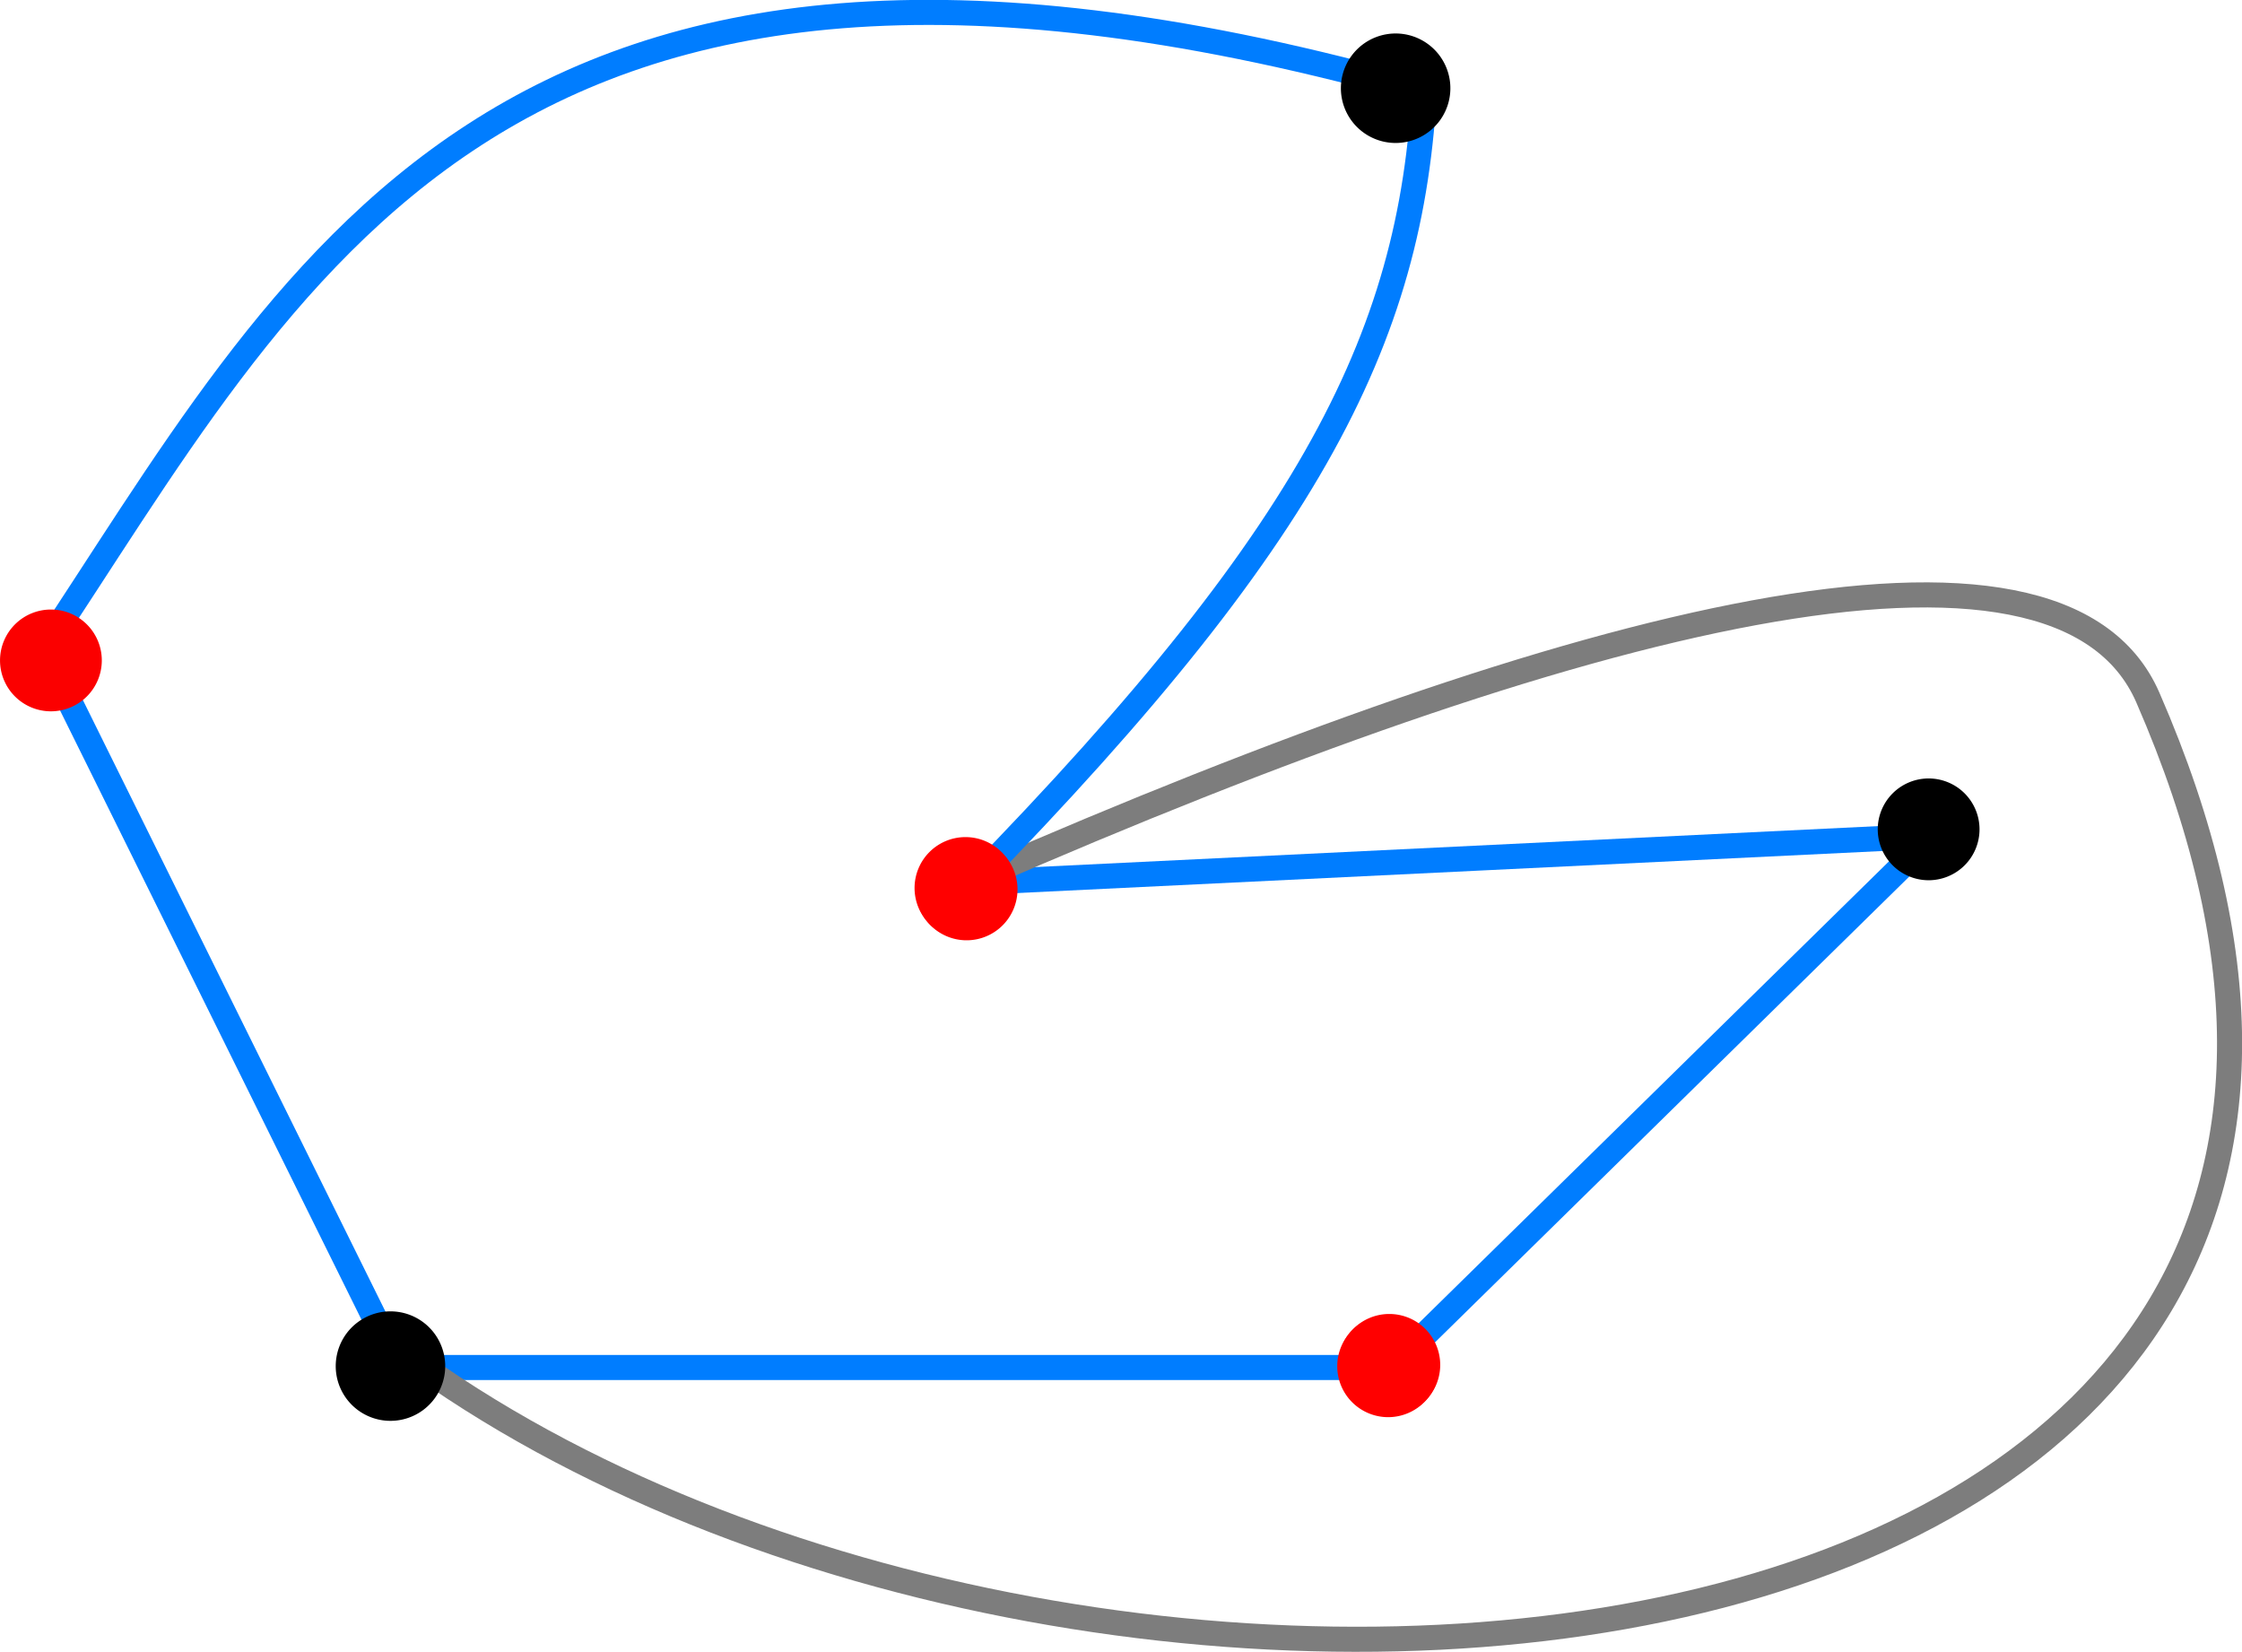 <?xml version="1.0" encoding="UTF-8" standalone="no"?>
<!-- Created with Inkscape (http://www.inkscape.org/) -->

<svg
   width="94.584mm"
   height="69.691mm"
   viewBox="0 0 94.584 69.691"
   version="1.1"
   id="svg18128"
   inkscape:version="1.2 (dc2aedaf03, 2022-05-15)"
   sodipodi:docname="K3_3cycle5.svg"
   xml:space="preserve"
   inkscape:export-filename="K5.svg"
   inkscape:export-xdpi="96"
   inkscape:export-ydpi="96"
   xmlns:inkscape="http://www.inkscape.org/namespaces/inkscape"
   xmlns:sodipodi="http://sodipodi.sourceforge.net/DTD/sodipodi-0.dtd"
   xmlns="http://www.w3.org/2000/svg"
   xmlns:svg="http://www.w3.org/2000/svg"><sodipodi:namedview
     id="namedview18130"
     pagecolor="#ffffff"
     bordercolor="#000000"
     borderopacity="0.25"
     inkscape:showpageshadow="2"
     inkscape:pageopacity="0.0"
     inkscape:pagecheckerboard="0"
     inkscape:deskcolor="#d1d1d1"
     inkscape:document-units="mm"
     showgrid="false"
     inkscape:zoom="2.5247522"
     inkscape:cx="-62.184321"
     inkscape:cy="137.43923"
     inkscape:window-width="3440"
     inkscape:window-height="1369"
     inkscape:window-x="2728"
     inkscape:window-y="-8"
     inkscape:window-maximized="1"
     inkscape:current-layer="layer1"
     showguides="true" /><defs
     id="defs18125" /><g
     inkscape:label="Layer 1"
     inkscape:groupmode="layer"
     id="layer1"
     transform="translate(-720,-95.024)"><path
       style="fill:none;fill-opacity:1;stroke:#007dff;stroke-width:1.058;stroke-dasharray:none;stroke-opacity:1"
       d="m 721.537,122.845 c 10.829,-16.206 19.242,-34.757 57.638,-24.208"
       id="path97945"
       sodipodi:nodetypes="cc" /><path
       style="fill:none;fill-opacity:1;stroke:#007dff;stroke-width:1.058;stroke-dasharray:none;stroke-opacity:1"
       d="m 736.47,152.712 h 42.442"
       id="path97945-3"
       sodipodi:nodetypes="cc" /><path
       style="fill:none;fill-opacity:1;stroke:#007dff;stroke-width:1.058;stroke-dasharray:none;stroke-opacity:1"
       d="m 760.678,132.276 40.975,-1.991"
       id="path97945-3-2"
       sodipodi:nodetypes="cc" /><path
       style="fill:none;fill-opacity:1;stroke:#007dff;stroke-width:1.058;stroke-dasharray:none;stroke-opacity:1"
       d="m 722.034,122.792 14.986,30.286"
       id="path97945-3-2-7"
       sodipodi:nodetypes="cc" /><path
       style="fill:none;fill-opacity:1;stroke:#7d7d7d;stroke-width:1.058;stroke-dasharray:none;stroke-opacity:1"
       d="m 761.385,132.014 c 25.115,-10.967 45.454,-16.223 49.227,-7.565 18.875,43.316 -44.568,49.023 -73.54,27.685"
       id="path97945-3-2-1-9"
       sodipodi:nodetypes="csc" /><path
       style="fill:none;fill-opacity:1;stroke:#007dff;stroke-width:1.058;stroke-dasharray:none;stroke-opacity:1"
       d="m 780.144,97.537 c -0.297,11.015 -4.18,19.434 -19.178,34.792"
       id="path97945-3-2-1-9-1"
       sodipodi:nodetypes="cc" /><path
       style="fill:none;fill-opacity:1;stroke:#007dff;stroke-width:1.058;stroke-dasharray:none;stroke-opacity:1"
       d="M 778.703,152.712 801.967,129.866"
       id="path97945-2"
       sodipodi:nodetypes="cc" /><path
       id="circle2349-3-7-0-9-3-0-0-9-3-2-5-7-8-48-4-3-6"
       d="m 734.344,152.602 a 2.148,2.148 0 0 0 2.148,2.148 2.148,2.148 0 0 0 2.148,-2.148 2.148,2.148 0 0 0 -2.148,-2.148 2.148,2.148 0 0 0 -2.148,2.148 z"
       style="font-style:normal;font-weight:normal;font-size:12px;font-family:Dialog;color-interpolation:linearRGB;fill:#000000;fill-opacity:1;stroke:none;stroke-width:0.413;stroke-linecap:square;stroke-linejoin:miter;stroke-miterlimit:10;stroke-dasharray:none;stroke-dashoffset:0;stroke-opacity:1;color-rendering:optimizeQuality;image-rendering:optimizeQuality;shape-rendering:auto;text-rendering:geometricPrecision" /><path
       id="circle2349-3-7-0-9-3-0-0-9-3-2-5-8-3-9-63-2-8-7"
       d="m 734.297,152.659 a 2.148,2.148 0 0 0 2.148,2.148 2.148,2.148 0 0 0 2.148,-2.148 2.148,2.148 0 0 0 -2.148,-2.148 2.148,2.148 0 0 0 -2.148,2.148 z"
       style="font-style:normal;font-weight:normal;font-size:12px;font-family:Dialog;color-interpolation:linearRGB;fill:#000000;fill-opacity:1;stroke:none;stroke-width:0.413;stroke-linecap:square;stroke-linejoin:miter;stroke-miterlimit:10;stroke-dasharray:none;stroke-dashoffset:0;stroke-opacity:1;color-rendering:optimizeQuality;image-rendering:optimizeQuality;shape-rendering:auto;text-rendering:geometricPrecision" /><g
       style="font-style:normal;font-weight:normal;font-size:12px;font-family:Dialog;color-interpolation:linearRGB;fill:#000000;fill-opacity:1;stroke:#000000;stroke-width:0.999;stroke-linecap:square;stroke-linejoin:miter;stroke-miterlimit:10;stroke-dasharray:none;stroke-dashoffset:0;stroke-opacity:1;color-rendering:optimizeQuality;image-rendering:optimizeQuality;shape-rendering:auto;text-rendering:geometricPrecision"
       transform="matrix(0.261,-0.189,-0.189,-0.261,736.473,152.653)"
       id="g2351-3-6-7-6-6-2-6-2-7-10-8-4-8-5-1-1-2-0-2"><path
         id="circle2349-3-7-0-6-0-2-5-7-3-2-2-6-8-7-3-51-6-9-5"
         d="M 6.667,0 A 6.667,6.667 0 0 1 0,6.667 6.667,6.667 0 0 1 -6.667,0 6.667,6.667 0 0 1 0,-6.667 6.667,6.667 0 0 1 6.667,0 Z"
         style="fill:#000000;fill-opacity:1;stroke:#000000;stroke-width:0.999;stroke-dasharray:none;stroke-opacity:1" /></g><g
       style="font-style:normal;font-weight:normal;font-size:12px;font-family:Dialog;color-interpolation:linearRGB;fill:#fb0000;fill-opacity:1;stroke:none;stroke-width:1.281;stroke-linecap:square;stroke-linejoin:miter;stroke-miterlimit:10;stroke-dasharray:none;stroke-dashoffset:0;stroke-opacity:1;color-rendering:optimizeQuality;image-rendering:optimizeQuality;shape-rendering:auto;text-rendering:geometricPrecision"
       transform="matrix(0.322,0,0,0.322,722.148,122.884)"
       id="g2351-3-6-7-0-6-3-9-4-8-8-0-4-6-2-6-4-6"><path
         id="circle2349-3-7-0-9-3-0-0-9-3-2-1-8-13-1-5-0-3"
         d="M 6.667,0 A 6.667,6.667 0 0 1 0,6.667 6.667,6.667 0 0 1 -6.667,0 6.667,6.667 0 0 1 0,-6.667 6.667,6.667 0 0 1 6.667,0 Z"
         style="fill:#fb0000;fill-opacity:1;stroke:none;stroke-width:1.281;stroke-dasharray:none;stroke-opacity:1" /></g><path
       id="circle2349-3-7-0-9-3-0-0-9-3-2-5-7-8-6-6-1"
       d="m 762.926,132.542 a 2.148,2.148 0 0 1 -2.148,2.148 2.148,2.148 0 0 1 -2.148,-2.148 2.148,2.148 0 0 1 2.148,-2.148 2.148,2.148 0 0 1 2.148,2.148 z"
       style="font-style:normal;font-weight:normal;font-size:12px;font-family:Dialog;color-interpolation:linearRGB;fill:#ff0000;fill-opacity:1;stroke:none;stroke-width:0.413;stroke-linecap:square;stroke-linejoin:miter;stroke-miterlimit:10;stroke-dasharray:none;stroke-dashoffset:0;stroke-opacity:1;color-rendering:optimizeQuality;image-rendering:optimizeQuality;shape-rendering:auto;text-rendering:geometricPrecision" /><path
       id="circle2349-3-7-0-9-3-0-0-9-3-2-5-8-3-9-7-39-6"
       d="m 762.879,132.485 a 2.148,2.148 0 0 1 -2.148,2.148 2.148,2.148 0 0 1 -2.148,-2.148 2.148,2.148 0 0 1 2.148,-2.148 2.148,2.148 0 0 1 2.148,2.148 z"
       style="font-style:normal;font-weight:normal;font-size:12px;font-family:Dialog;color-interpolation:linearRGB;fill:#ff0000;fill-opacity:1;stroke:none;stroke-width:0.413;stroke-linecap:square;stroke-linejoin:miter;stroke-miterlimit:10;stroke-dasharray:none;stroke-dashoffset:0;stroke-opacity:1;color-rendering:optimizeQuality;image-rendering:optimizeQuality;shape-rendering:auto;text-rendering:geometricPrecision" /><path
       id="circle2349-3-7-0-9-3-0-0-9-3-2-5-7-8-48-4-3-1-4"
       d="m 776.463,152.602 a 2.148,2.148 0 0 0 2.148,2.148 2.148,2.148 0 0 0 2.148,-2.148 2.148,2.148 0 0 0 -2.148,-2.148 2.148,2.148 0 0 0 -2.148,2.148 z"
       style="font-style:normal;font-weight:normal;font-size:12px;font-family:Dialog;color-interpolation:linearRGB;fill:#ff0000;fill-opacity:1;stroke:none;stroke-width:0.413;stroke-linecap:square;stroke-linejoin:miter;stroke-miterlimit:10;stroke-dasharray:none;stroke-dashoffset:0;stroke-opacity:1;color-rendering:optimizeQuality;image-rendering:optimizeQuality;shape-rendering:auto;text-rendering:geometricPrecision" /><path
       id="circle2349-3-7-0-9-3-0-0-9-3-2-5-8-3-9-63-2-8-9-3"
       d="m 776.415,152.659 a 2.148,2.148 0 0 0 2.148,2.148 2.148,2.148 0 0 0 2.148,-2.148 2.148,2.148 0 0 0 -2.148,-2.148 2.148,2.148 0 0 0 -2.148,2.148 z"
       style="font-style:normal;font-weight:normal;font-size:12px;font-family:Dialog;color-interpolation:linearRGB;fill:#ff0000;fill-opacity:1;stroke:none;stroke-width:0.413;stroke-linecap:square;stroke-linejoin:miter;stroke-miterlimit:10;stroke-dasharray:none;stroke-dashoffset:0;stroke-opacity:1;color-rendering:optimizeQuality;image-rendering:optimizeQuality;shape-rendering:auto;text-rendering:geometricPrecision" /><g
       style="font-style:normal;font-weight:normal;font-size:12px;font-family:Dialog;color-interpolation:linearRGB;fill:#000000;fill-opacity:1;stroke:none;stroke-width:1.281;stroke-linecap:square;stroke-linejoin:miter;stroke-miterlimit:10;stroke-dasharray:none;stroke-dashoffset:0;stroke-opacity:1;color-rendering:optimizeQuality;image-rendering:optimizeQuality;shape-rendering:auto;text-rendering:geometricPrecision"
       transform="matrix(0.322,0,0,0.322,801.364,130.01)"
       id="g2351-3-6-7-0-6-3-9-4-8-8-0-4-6-2-6-4-5-0"><path
         id="circle2349-3-7-0-9-3-0-0-9-3-2-1-8-13-1-5-0-5-0"
         d="M 6.667,0 A 6.667,6.667 0 0 1 0,6.667 6.667,6.667 0 0 1 -6.667,0 6.667,6.667 0 0 1 0,-6.667 6.667,6.667 0 0 1 6.667,0 Z"
         style="fill:#000000;fill-opacity:1;stroke:none;stroke-width:1.281;stroke-dasharray:none;stroke-opacity:1" /></g><path
       id="circle2349-3-7-0-9-3-0-0-9-3-2-5-7-8-6-6-9-9"
       d="m 781.046,98.798 a 2.148,2.148 0 0 1 -2.148,2.148 2.148,2.148 0 0 1 -2.148,-2.148 2.148,2.148 0 0 1 2.148,-2.148 2.148,2.148 0 0 1 2.148,2.148 z"
       style="font-style:normal;font-weight:normal;font-size:12px;font-family:Dialog;color-interpolation:linearRGB;fill:#000000;fill-opacity:1;stroke:none;stroke-width:0.413;stroke-linecap:square;stroke-linejoin:miter;stroke-miterlimit:10;stroke-dasharray:none;stroke-dashoffset:0;stroke-opacity:1;color-rendering:optimizeQuality;image-rendering:optimizeQuality;shape-rendering:auto;text-rendering:geometricPrecision" /><path
       id="circle2349-3-7-0-9-3-0-0-9-3-2-5-8-3-9-7-39-7-8"
       d="m 780.999,98.741 a 2.148,2.148 0 0 1 -2.148,2.148 2.148,2.148 0 0 1 -2.148,-2.148 2.148,2.148 0 0 1 2.148,-2.148 2.148,2.148 0 0 1 2.148,2.148 z"
       style="font-style:normal;font-weight:normal;font-size:12px;font-family:Dialog;color-interpolation:linearRGB;fill:#000000;fill-opacity:1;stroke:none;stroke-width:0.413;stroke-linecap:square;stroke-linejoin:miter;stroke-miterlimit:10;stroke-dasharray:none;stroke-dashoffset:0;stroke-opacity:1;color-rendering:optimizeQuality;image-rendering:optimizeQuality;shape-rendering:auto;text-rendering:geometricPrecision" /><g
       style="font-style:normal;font-weight:normal;font-size:12px;font-family:Dialog;color-interpolation:linearRGB;fill:#000000;fill-opacity:1;stroke:#000000;stroke-width:0.999;stroke-linecap:square;stroke-linejoin:miter;stroke-miterlimit:10;stroke-dasharray:none;stroke-dashoffset:0;stroke-opacity:1;color-rendering:optimizeQuality;image-rendering:optimizeQuality;shape-rendering:auto;text-rendering:geometricPrecision"
       transform="matrix(-0.261,-0.189,0.189,-0.261,778.878,98.746)"
       id="g2351-3-6-7-6-6-2-6-2-7-10-8-4-8-5-1-5-6-2-9"><path
         id="circle2349-3-7-0-6-0-2-5-7-3-2-2-6-8-7-3-6-4-5-3"
         d="M 6.667,0 A 6.667,6.667 0 0 1 0,6.667 6.667,6.667 0 0 1 -6.667,0 6.667,6.667 0 0 1 0,-6.667 6.667,6.667 0 0 1 6.667,0 Z"
         style="fill:#000000;fill-opacity:1;stroke:#000000;stroke-width:0.999;stroke-dasharray:none;stroke-opacity:1" /></g></g></svg>
